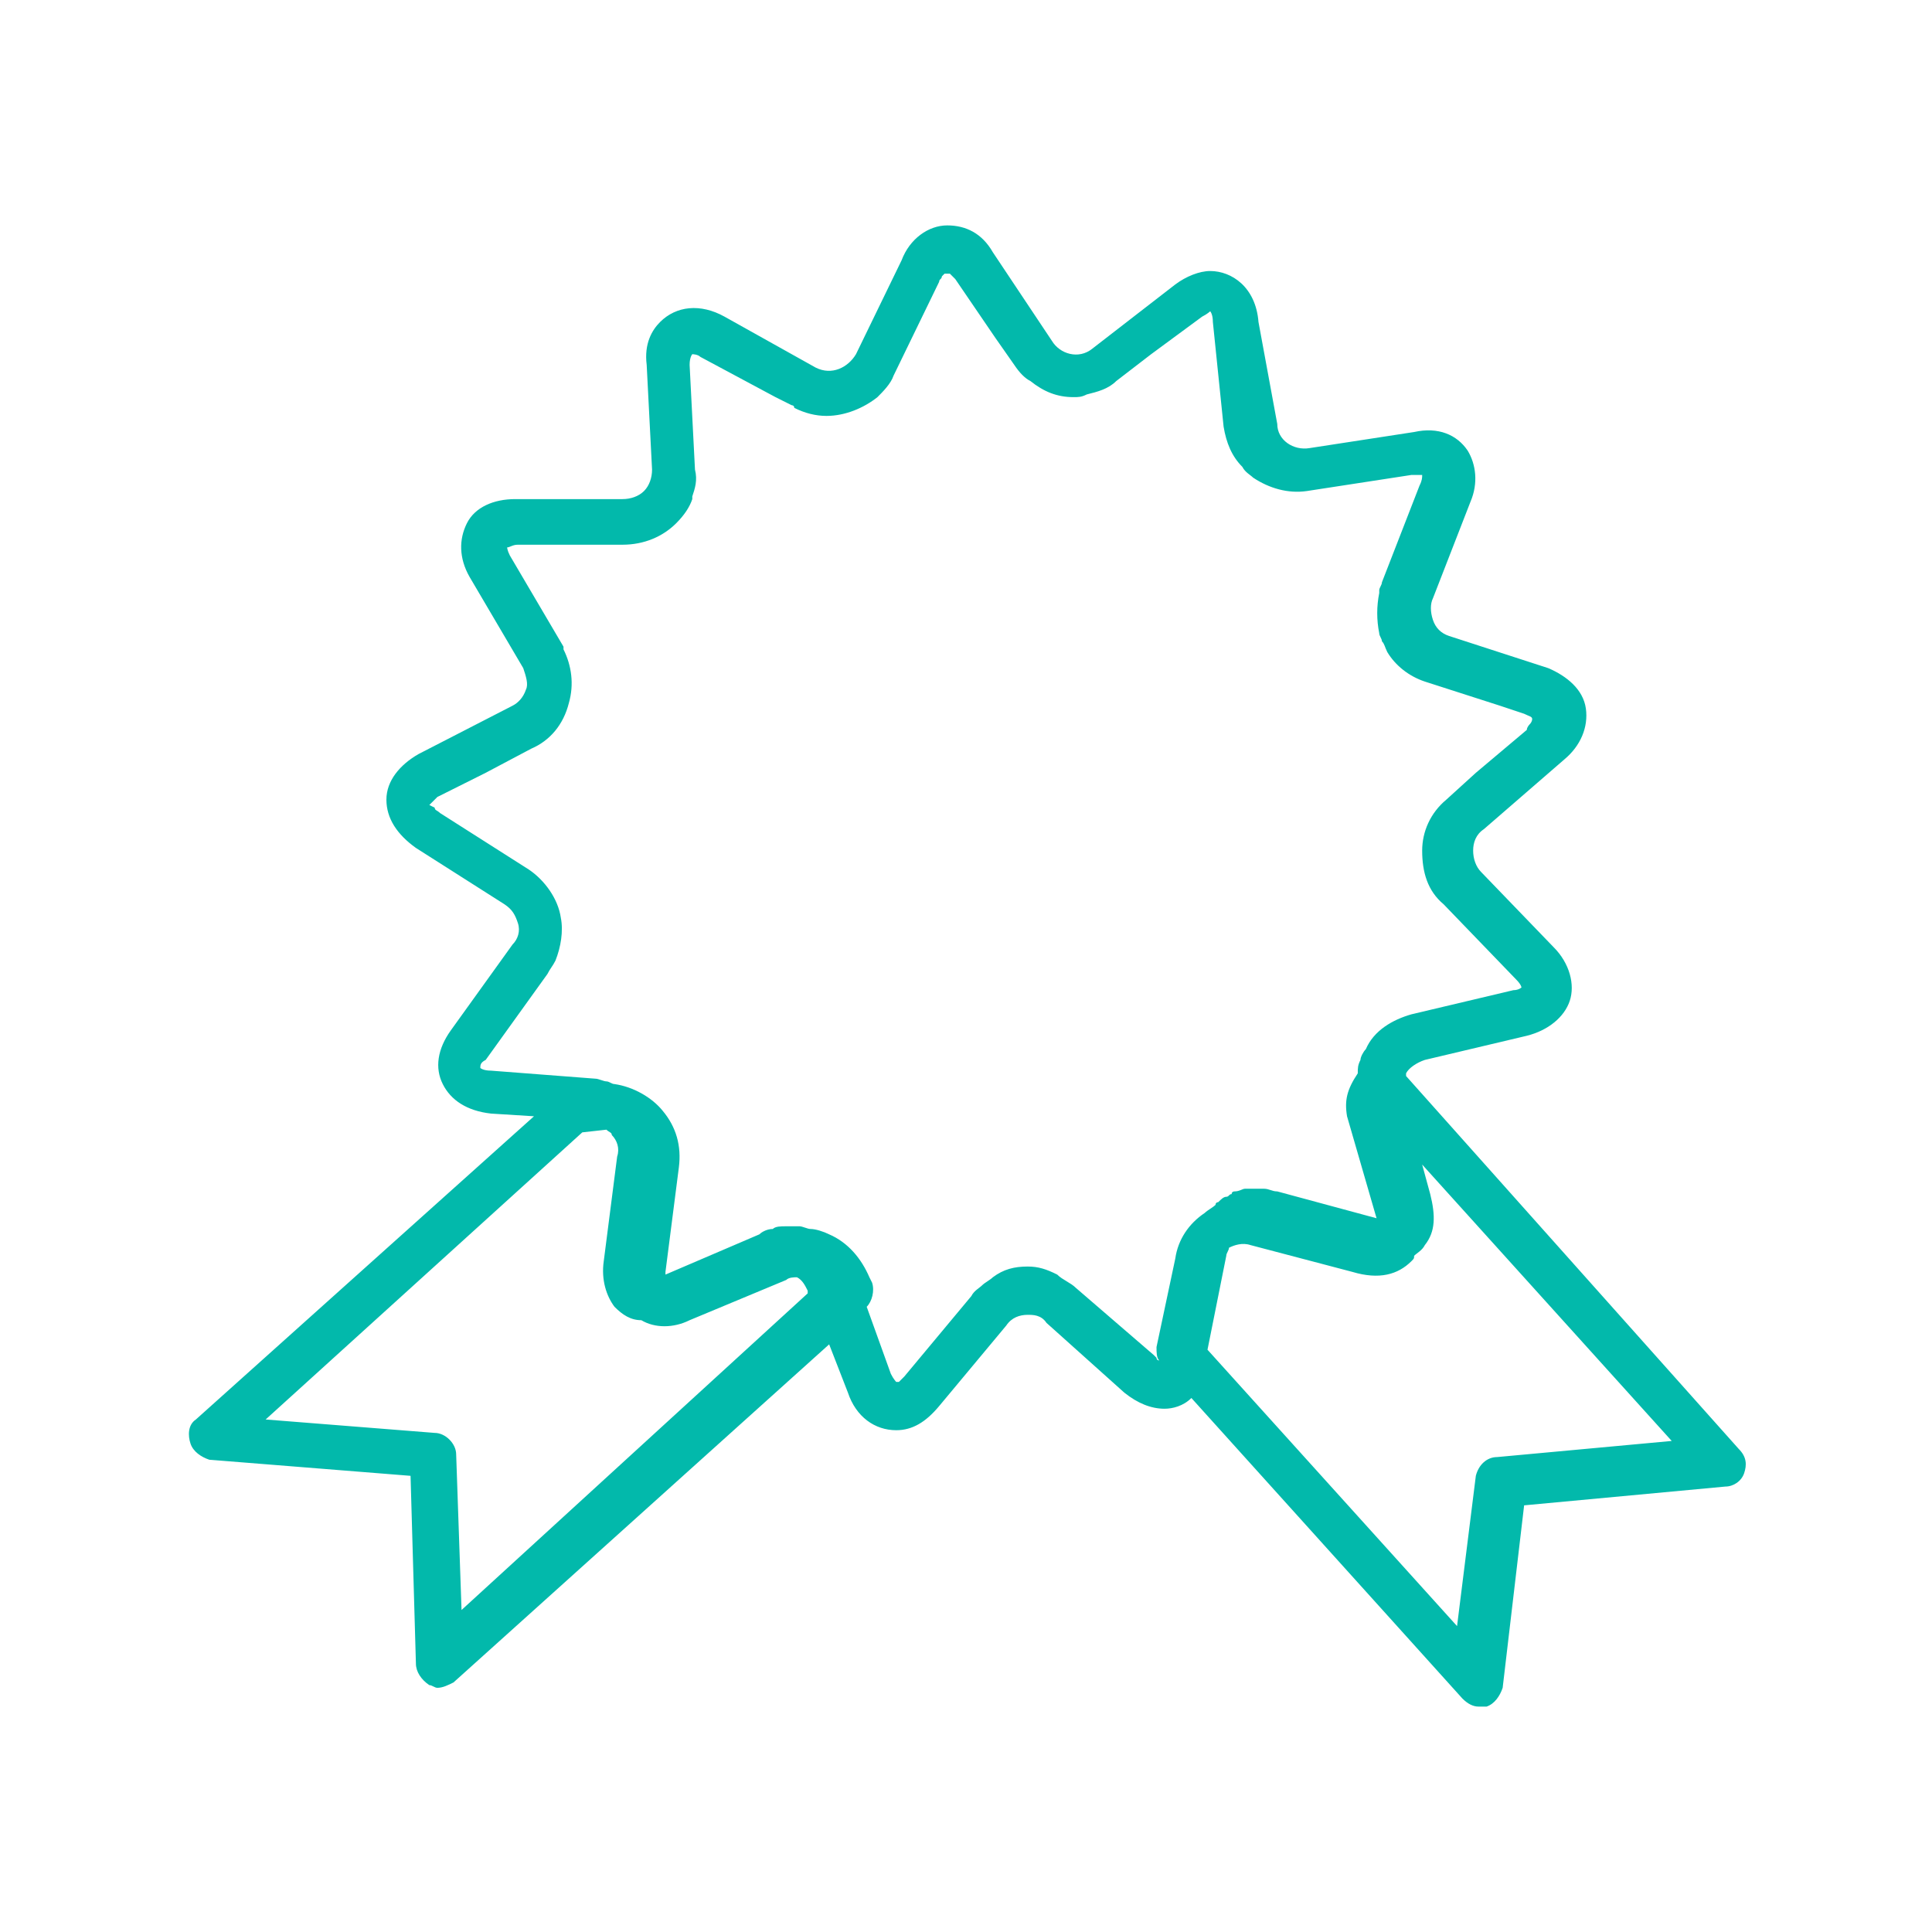 <?xml version="1.0" encoding="utf-8"?>
<!-- Generator: Adobe Illustrator 27.4.1, SVG Export Plug-In . SVG Version: 6.00 Build 0)  -->
<svg version="1.1" xmlns="http://www.w3.org/2000/svg" xmlns:xlink="http://www.w3.org/1999/xlink" x="0px" y="0px"
	 viewBox="0 0 72 72" style="enable-background:new 0 0 72 72;" xml:space="preserve">
<style type="text/css">
	.st0{fill:#02B9AB;}
</style>
<g id="Layer_2">
</g>
<g id="Layer_3">
	<g id="XMLID_3965_">
		<path id="XMLID_3966_" class="st0" d="M7.1,53.8c0.1,0.3,0.4,0.5,0.7,0.6l7.5,0.6l0.2,7c0,0.3,0.2,0.6,0.5,0.8
			c0.1,0,0.2,0.1,0.3,0.1c0.2,0,0.4-0.1,0.6-0.2l14-12.6l0.7,1.8c0.3,0.9,1,1.4,1.8,1.4c0.6,0,1.1-0.3,1.6-0.9l2.5-3
			c0.2-0.3,0.5-0.4,0.8-0.4c0.2,0,0.5,0,0.7,0.3l2.9,2.6c0.5,0.4,1,0.6,1.5,0.6c0.3,0,0.7-0.1,1-0.4l10.1,11.2
			c0.2,0.2,0.4,0.3,0.6,0.3c0.1,0,0.2,0,0.3,0c0.3-0.1,0.5-0.4,0.6-0.7l0.8-6.8l7.5-0.7c0.3,0,0.6-0.2,0.7-0.5
			c0.1-0.3,0.1-0.6-0.2-0.9L52.4,40.1c0,0,0-0.1,0-0.1c0.1-0.2,0.4-0.4,0.7-0.5l3.8-0.9c0.8-0.2,1.4-0.7,1.6-1.3
			c0.2-0.6,0-1.4-0.6-2l-2.7-2.8c-0.2-0.2-0.3-0.5-0.3-0.8c0-0.3,0.1-0.6,0.4-0.8l3-2.6c0.6-0.5,0.9-1.2,0.8-1.9
			c-0.1-0.7-0.7-1.2-1.4-1.5l-3.7-1.2c-0.3-0.1-0.5-0.3-0.6-0.6c-0.1-0.3-0.1-0.6,0-0.8l1.4-3.6c0.3-0.7,0.2-1.4-0.1-1.9
			c-0.4-0.6-1.1-0.9-2-0.7l-3.9,0.6c-0.6,0.1-1.2-0.3-1.2-0.9L46.9,12c-0.1-1.3-1-1.9-1.8-1.9c-0.4,0-0.9,0.2-1.3,0.5l-3.1,2.4
			c-0.5,0.4-1.2,0.2-1.5-0.3L37,9.4c-0.4-0.7-1-1-1.7-1c-0.7,0-1.4,0.5-1.7,1.3l-1.7,3.5c-0.3,0.5-0.9,0.8-1.5,0.5l-3.4-1.9
			c-0.9-0.5-1.8-0.4-2.4,0.2c-0.3,0.3-0.6,0.8-0.5,1.6l0.2,3.9c0,0.3-0.1,0.6-0.3,0.8c-0.2,0.2-0.5,0.3-0.8,0.3l-4,0
			c-0.8,0-1.5,0.3-1.8,0.9c-0.3,0.6-0.3,1.3,0.1,2l2,3.4c0.1,0.3,0.2,0.6,0.1,0.8c-0.1,0.3-0.3,0.5-0.5,0.6l-3.5,1.8
			c-0.7,0.4-1.2,1-1.2,1.7c0,0.7,0.4,1.3,1.1,1.8l3.3,2.1c0.3,0.2,0.4,0.4,0.5,0.7c0.1,0.3,0,0.6-0.2,0.8l-2.3,3.2
			c-0.5,0.7-0.6,1.4-0.3,2c0.3,0.6,0.9,1,1.8,1.1l1.6,0.1L7.3,52.9C7,53.1,7,53.5,7.1,53.8z M52.6,47c0.1-0.1,0.1-0.1,0.1-0.2
			c0.1-0.1,0.3-0.2,0.4-0.4c0.4-0.5,0.4-1.1,0.2-1.9L53,43.4l9.3,10.3l-6.5,0.6c-0.4,0-0.7,0.3-0.8,0.7l-0.7,5.6l-9.3-10.3l0.7-3.5
			c0-0.1,0.1-0.2,0.1-0.3c0.2-0.1,0.5-0.2,0.8-0.1l3.8,1l0,0C51.4,47.7,52.1,47.5,52.6,47z M18.3,39.9c-0.3,0-0.4-0.1-0.4-0.1
			c0,0,0,0,0,0v0c0-0.1,0-0.2,0.2-0.3l2.3-3.2c0.1-0.2,0.2-0.3,0.3-0.5c0.2-0.5,0.3-1.1,0.2-1.6c-0.1-0.7-0.6-1.4-1.2-1.8l-3.3-2.1
			c-0.1-0.1-0.2-0.1-0.2-0.2c0,0,0,0,0,0C16,30,16,30,16,30c0,0,0.1-0.1,0.3-0.3l1.8-0.9l1.7-0.9c0.7-0.3,1.2-0.9,1.4-1.7
			c0.2-0.7,0.1-1.4-0.2-2c0,0,0-0.1,0-0.1l-2-3.4c-0.1-0.2-0.1-0.3-0.1-0.3c0,0,0,0,0,0c0,0,0,0,0,0c0.1,0,0.2-0.1,0.4-0.1l1,0
			l2.9,0c0.8,0,1.5-0.3,2-0.8c0.3-0.3,0.5-0.6,0.6-0.9c0,0,0-0.1,0-0.1c0.1-0.3,0.2-0.6,0.1-1l-0.2-3.9c0-0.3,0.1-0.4,0.1-0.4
			c0,0,0.2,0,0.3,0.1l2.8,1.5l0.6,0.3c0,0,0.1,0,0.1,0.1c0.4,0.2,0.8,0.3,1.2,0.3c0.7,0,1.4-0.3,1.9-0.7c0.2-0.2,0.5-0.5,0.6-0.8
			l1.7-3.5c0-0.1,0.1-0.1,0.1-0.2c0.1-0.1,0.1-0.1,0.1-0.1c0,0,0,0,0,0c0,0,0,0,0.1,0c0,0,0,0,0.1,0c0,0,0.1,0.1,0.2,0.2l1.5,2.2
			l0.7,1c0.2,0.3,0.4,0.5,0.6,0.6c0.5,0.4,1,0.6,1.6,0.6c0.2,0,0.3,0,0.5-0.1c0.4-0.1,0.8-0.2,1.1-0.5l1.3-1l1.9-1.4
			c0.2-0.1,0.3-0.2,0.3-0.2c0,0,0,0,0,0c0,0,0.1,0.1,0.1,0.4l0.4,3.9c0.1,0.6,0.3,1.1,0.7,1.5c0.1,0.2,0.3,0.3,0.4,0.4
			c0.6,0.4,1.3,0.6,2,0.5l3.9-0.6c0.2,0,0.4,0,0.4,0c0,0,0,0,0,0c0,0.1,0,0.2-0.1,0.4l-1.4,3.6c0,0.1-0.1,0.2-0.1,0.3c0,0,0,0,0,0
			c0,0,0,0,0,0.1c-0.1,0.5-0.1,1,0,1.5c0,0.1,0.1,0.2,0.1,0.3c0.1,0.1,0.1,0.2,0.2,0.4c0.3,0.5,0.8,0.9,1.4,1.1l2.8,0.9l0.9,0.3
			c0.2,0.1,0.3,0.1,0.3,0.2c0,0,0,0,0,0c0,0,0,0.1-0.1,0.2c0,0-0.1,0.1-0.1,0.2l-1.9,1.6l-1.1,1c-0.6,0.5-0.9,1.2-0.9,1.9
			c0,0.8,0.2,1.5,0.8,2l2.7,2.8c0.2,0.2,0.2,0.3,0.2,0.3v0c0,0,0,0,0,0c0,0,0,0,0,0l0,0c0,0-0.1,0.1-0.3,0.1l-3.8,0.9
			c-0.7,0.2-1.4,0.6-1.7,1.3c-0.1,0.1-0.2,0.3-0.2,0.4c0,0,0,0,0,0c-0.1,0.2-0.1,0.3-0.1,0.5c0,0,0,0,0,0c-0.4,0.6-0.5,1-0.4,1.6
			l1.1,3.8l0,0l-3.7-1c-0.2,0-0.3-0.1-0.5-0.1c-0.1,0-0.2,0-0.2,0l0,0c-0.1,0-0.3,0-0.4,0c0,0-0.1,0-0.1,0c-0.1,0-0.2,0.1-0.4,0.1
			c0,0-0.1,0-0.1,0.1c-0.1,0-0.1,0.1-0.2,0.1c-0.1,0-0.2,0.1-0.3,0.2c0,0-0.1,0-0.1,0.1c-0.1,0.1-0.3,0.2-0.4,0.3c0,0,0,0,0,0
			c-0.6,0.4-1,1-1.1,1.7l-0.7,3.3c0,0.2,0,0.4,0.1,0.5l0,0l0,0c0,0-0.1,0-0.1-0.1c0,0,0,0,0,0c0,0-0.1-0.1-0.1-0.1L40.1,48
			c-0.2-0.2-0.5-0.3-0.7-0.5c-0.4-0.2-0.7-0.3-1.1-0.3c-0.5,0-0.9,0.1-1.3,0.4c-0.1,0.1-0.3,0.2-0.4,0.3c-0.1,0.1-0.3,0.2-0.4,0.4
			l-2.5,3c0,0-0.1,0.1-0.1,0.1c0,0-0.1,0.1-0.1,0.1c0,0,0,0,0,0c0,0,0,0,0,0c0,0-0.1,0-0.1,0l0,0c0,0,0,0,0,0c0,0,0,0,0,0
			c0,0-0.1-0.1-0.2-0.3l-0.9-2.5c0.2-0.2,0.3-0.6,0.2-0.9l-0.1-0.2c-0.3-0.7-0.8-1.3-1.5-1.6c-0.2-0.1-0.5-0.2-0.7-0.2h0
			c-0.1,0-0.3-0.1-0.4-0.1c0,0,0,0,0,0c-0.2,0-0.3,0-0.5,0c-0.2,0-0.4,0-0.5,0.1l0,0c-0.2,0-0.4,0.1-0.5,0.2c0,0,0,0,0,0l-3.5,1.5
			c0,0,0-0.1,0-0.1l0.5-3.9c0,0,0,0,0,0c0.1-0.8-0.1-1.5-0.6-2.1c-0.4-0.5-1.1-0.9-1.8-1l0,0c-0.1,0-0.2-0.1-0.3-0.1
			c-0.1,0-0.3-0.1-0.4-0.1l-1.3-0.1L18.3,39.9z M21.7,42.2l0.9-0.1c0.1,0.1,0.2,0.1,0.2,0.2c0.2,0.2,0.3,0.5,0.2,0.8l-0.5,3.9
			c-0.1,0.7,0.1,1.3,0.4,1.7c0.3,0.3,0.6,0.5,1,0.5c0.5,0.3,1.2,0.3,1.8,0l3.6-1.5c0.1-0.1,0.3-0.1,0.4-0.1c0.2,0.1,0.3,0.3,0.4,0.5
			l0,0.1L17.2,60L17,54.2c0-0.4-0.4-0.8-0.8-0.8l-6.3-0.5L21.7,42.2z"/>
	</g>
</g>
</svg>
